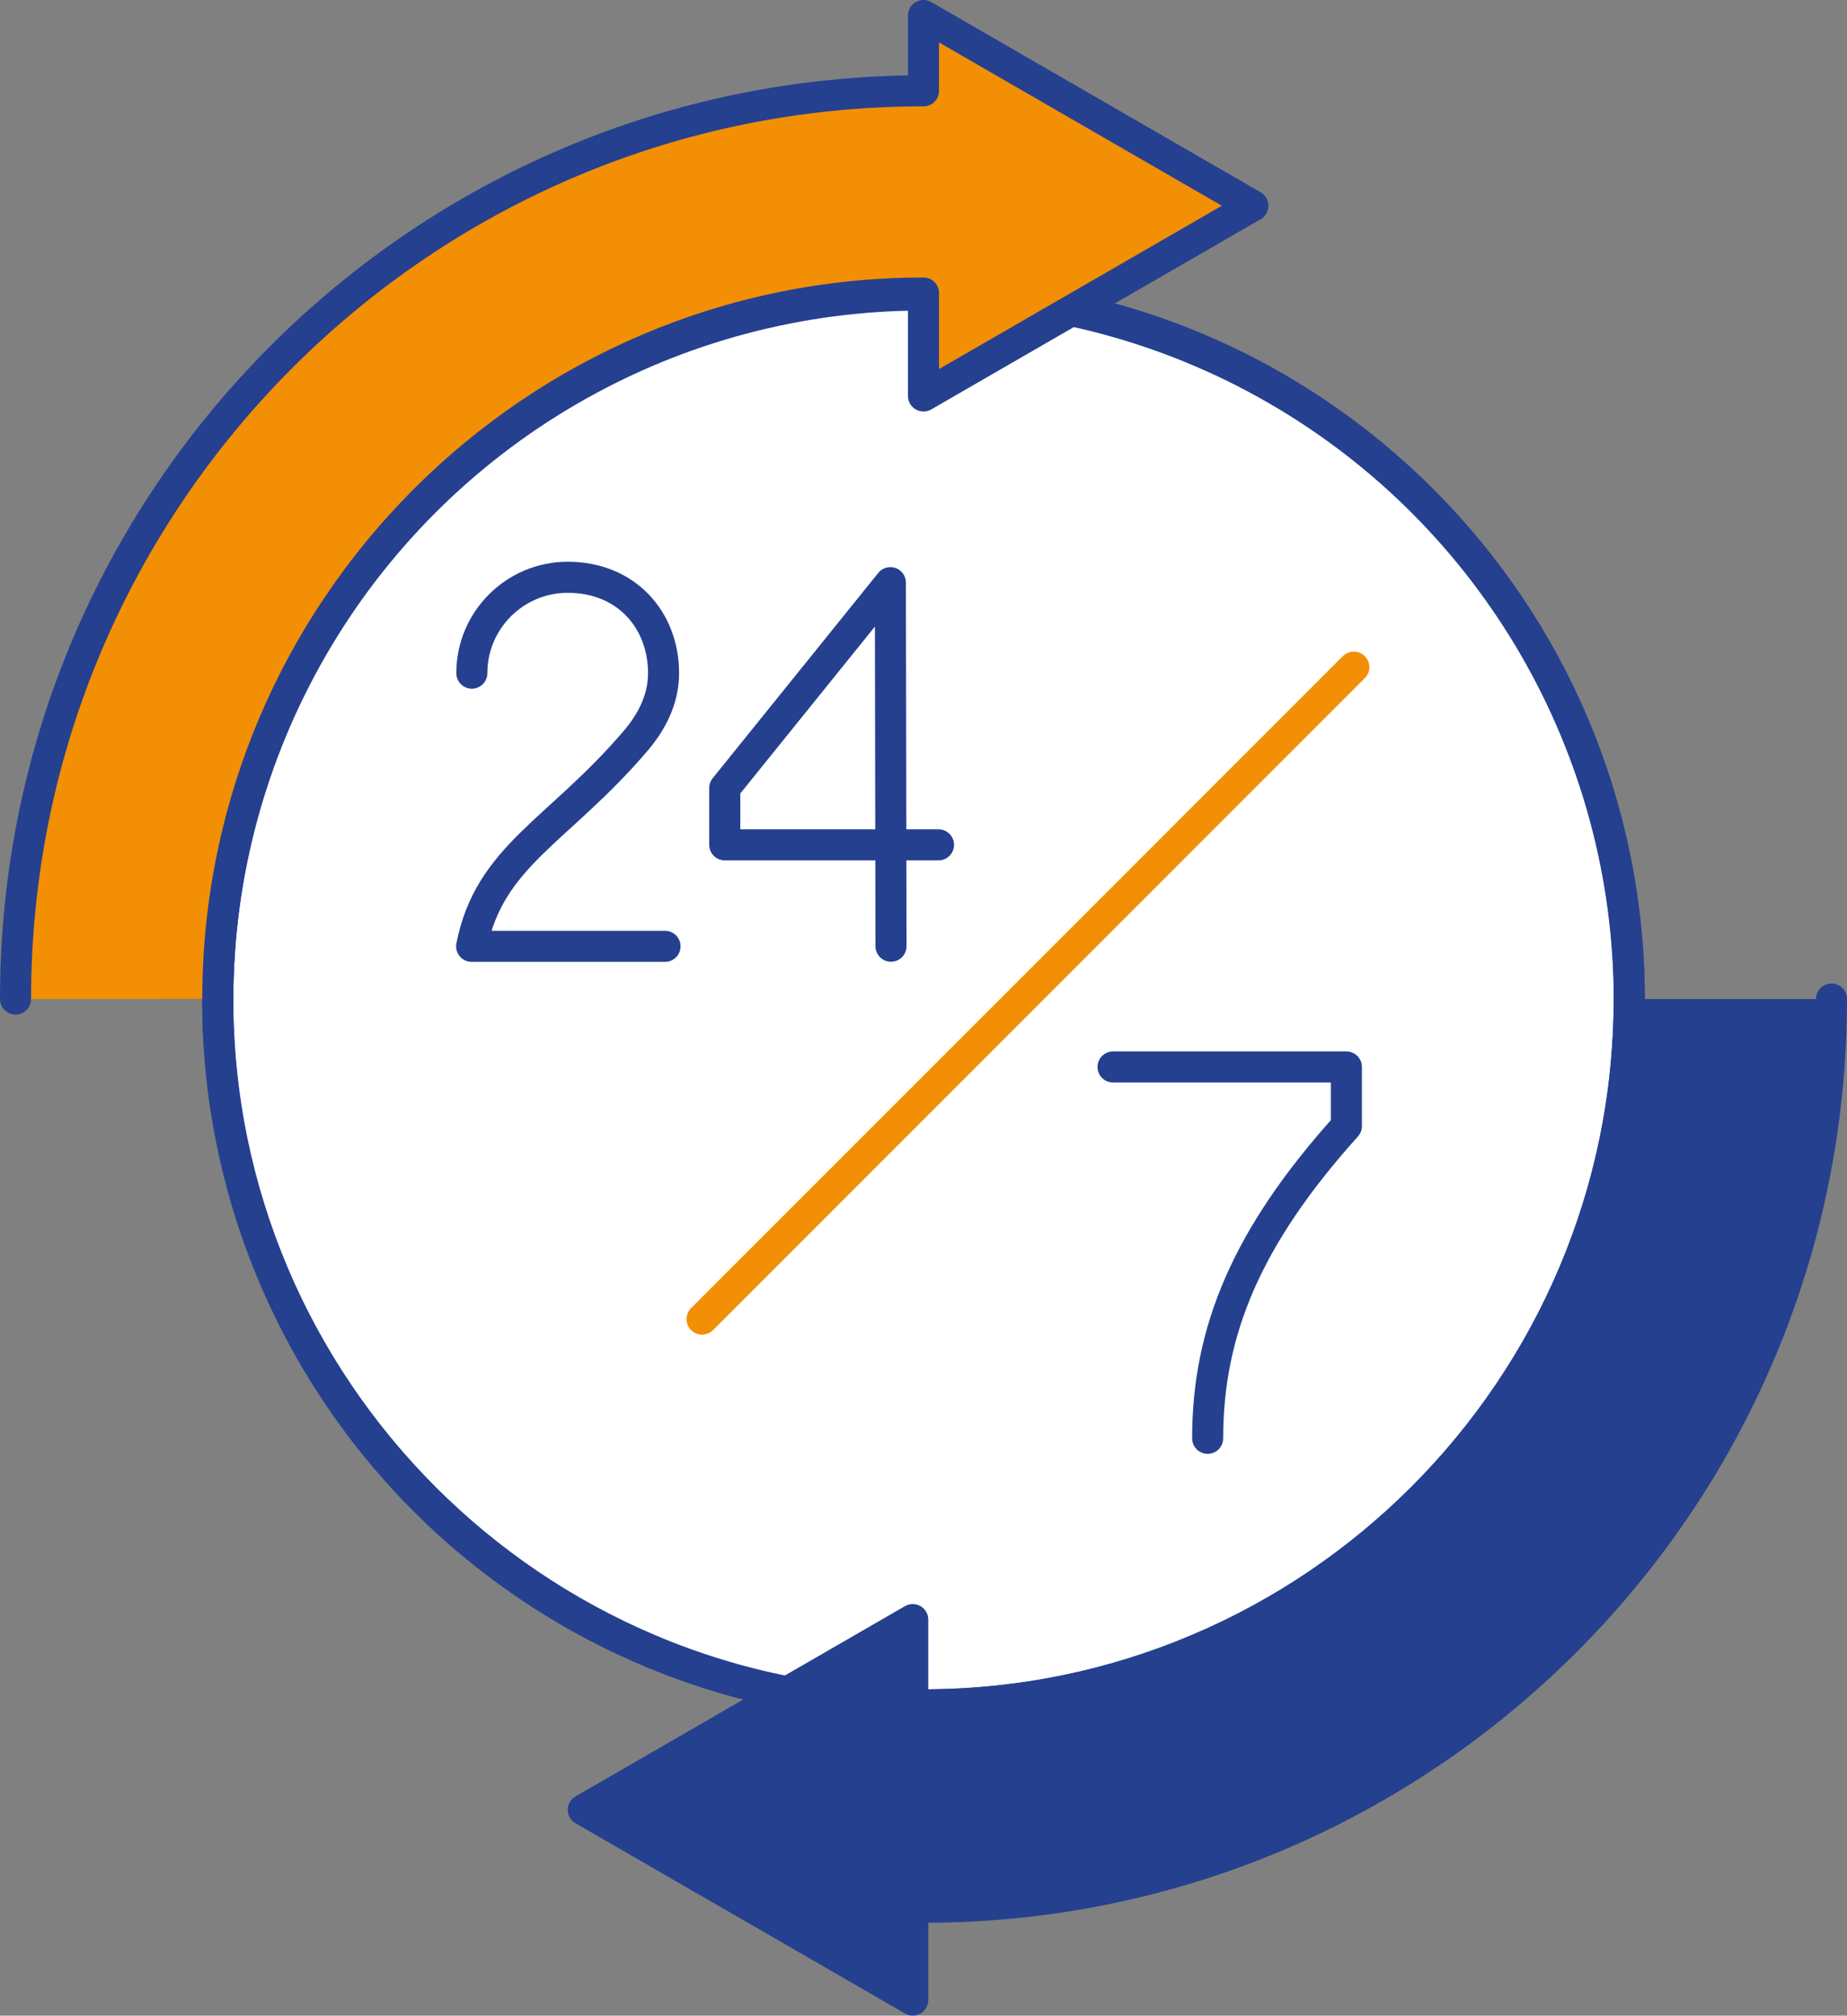 <?xml version="1.0" encoding="UTF-8"?> <svg xmlns="http://www.w3.org/2000/svg" id="Layer_1" viewBox="0 0 178.42 194.66"><rect x="0" y="0" width="178.42" height="194.66" fill="#808080" stroke="none"/><defs><style>.cls-1{fill:#25408f;}.cls-1,.cls-2,.cls-3,.cls-4{stroke:#25408f;}.cls-1,.cls-2,.cls-3,.cls-4,.cls-5{stroke-linecap:round;stroke-linejoin:round;stroke-width:3px;}.cls-2{fill:#fff;}.cls-3{fill:#f28f05;}.cls-4,.cls-5{fill:none;}.cls-5{stroke:#f28f05;}</style></defs><g><circle class="cls-2" cx="89.21" cy="96.67" r="68.18"></circle><path class="cls-4" d="m103.73,29.86c4.15.9,8.16,2.19,12,3.81,8.15,3.45,15.5,8.45,21.67,14.62,6.17,6.17,11.17,13.52,14.62,21.67,3.45,8.15,5.37,17.11,5.37,26.51s-1.91,18.36-5.37,26.51c-3.45,8.15-8.45,15.5-14.62,21.67-6.17,6.17-13.52,11.17-21.67,14.62-8.15,3.45-17.11,5.37-26.51,5.37-.45,0-.59,0-1.04,0"></path><path class="cls-4" d="m76.09,163.39c-4.65-.91-9.13-2.29-13.39-4.1-8.15-3.45-15.5-8.45-21.67-14.62-6.17-6.17-11.17-13.52-14.62-21.67-3.45-8.15-5.37-17.11-5.37-26.51s1.91-18.36,5.37-26.51c3.45-8.15,8.45-15.5,14.62-21.67,6.17-6.17,13.52-11.17,21.67-14.62,8.15-3.45,17.11-5.37,26.51-5.37"></path><path class="cls-1" d="m176.92,96.48c0,12.11-2.45,23.65-6.89,34.14-4.44,10.49-10.86,19.94-18.8,27.88-7.94,7.94-17.39,14.36-27.88,18.8-10.49,4.44-22.03,6.89-34.14,6.89h-1.04v8.96l-31.82-18.37,31.82-18.37v8.24c.45,0,.59,0,1.04,0,9.4,0,18.36-1.91,26.51-5.37,8.15-3.45,15.5-8.45,21.67-14.62,6.17-6.17,11.17-13.52,14.62-21.67,3.45-8.15,5.37-17.11,5.37-26.51"></path><path class="cls-3" d="m1.5,96.48c0-12.11,2.45-23.65,6.89-34.14,4.44-10.49,10.86-19.94,18.8-27.88s17.39-14.36,27.88-18.8c10.49-4.44,22.03-6.89,34.14-6.89,0,0,0-.97,0-.97V1.5l31.82,18.37-31.82,18.37v-9.94c-9.4,0-18.36,1.91-26.51,5.37-8.15,3.45-15.5,8.45-21.67,14.62-6.17,6.17-11.17,13.52-14.62,21.67-3.45,8.15-5.37,17.11-5.37,26.51"></path></g><g><line class="cls-5" x1="67.82" y1="127.39" x2="130.78" y2="64.43"></line><path class="cls-4" d="m45.58,65.01c0-5.11,4.15-9.26,9.26-9.26,5.69,0,9.26,4.15,9.26,9.26,0,2.56-1.17,4.75-2.71,6.55-7.43,8.71-14.11,11.08-15.83,19.83h18.68"></path><polyline class="cls-4" points="86.07 91.38 86.01 56.27 70.01 76.1 70.01 81.59 90.66 81.59"></polyline><path class="cls-4" d="m107.52,103.04h22.54v5.71c-9.66,10.73-13.4,19.85-13.4,30.15"></path></g></svg> 